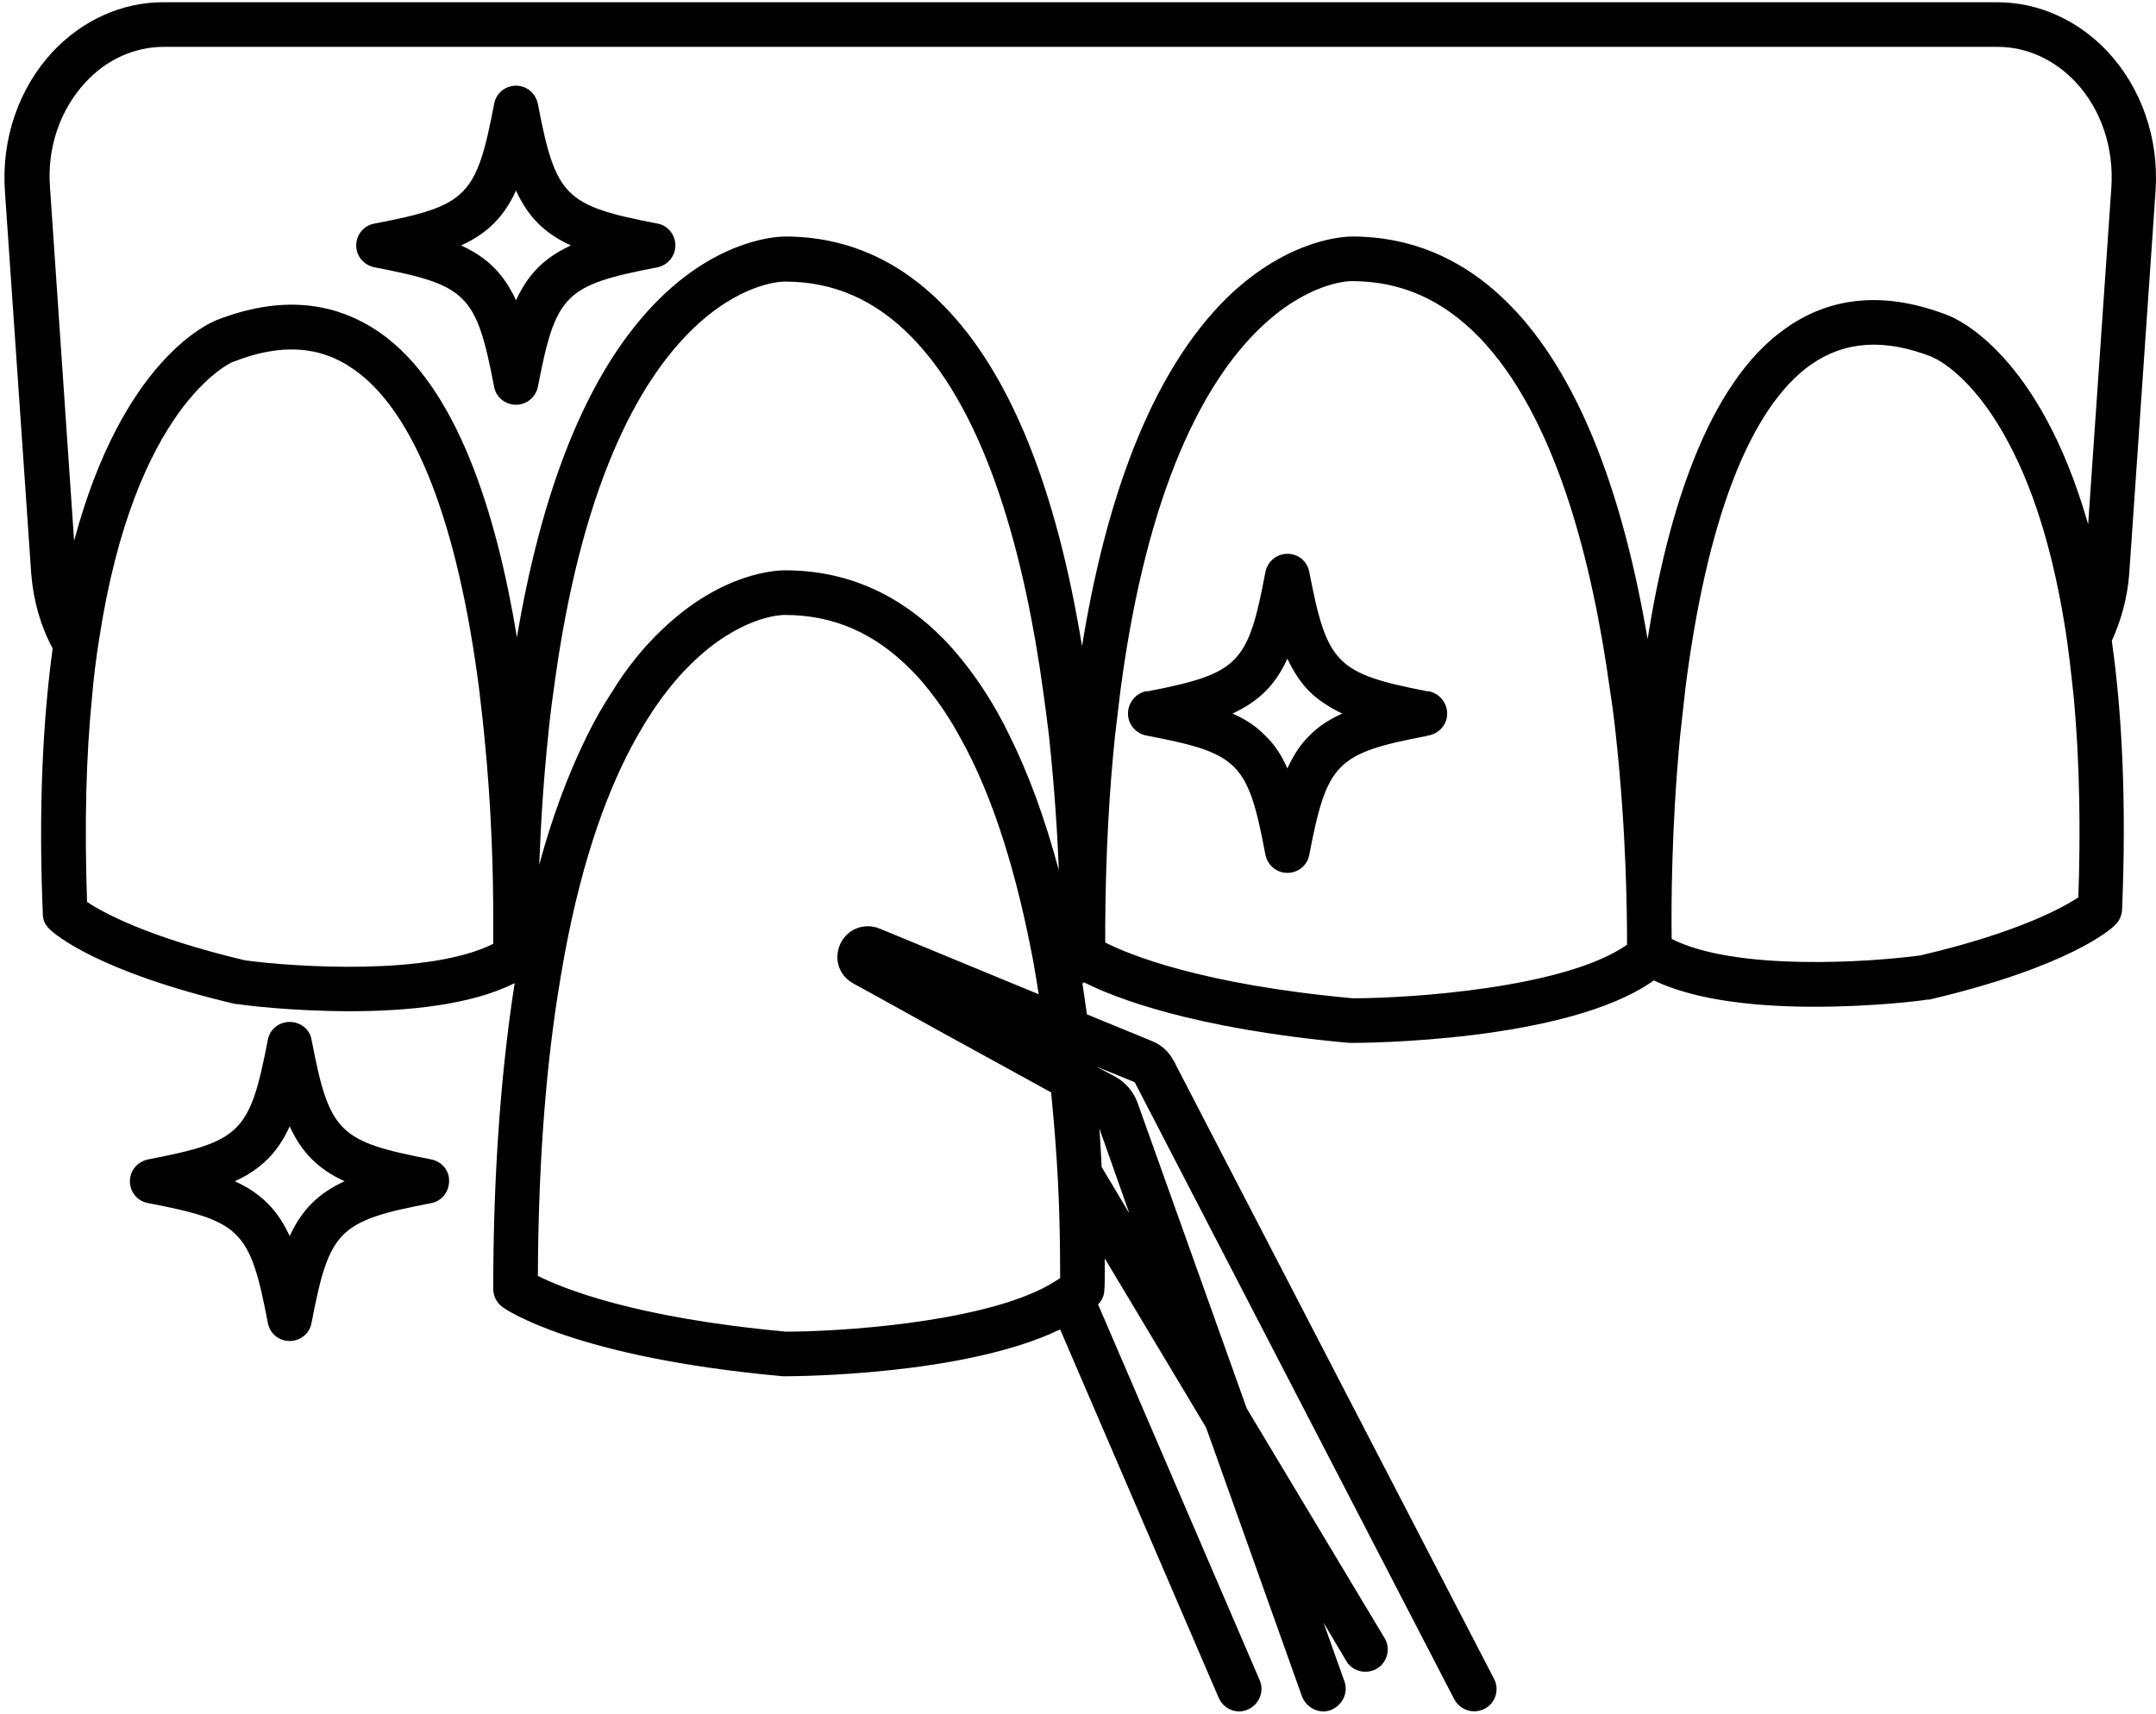 <svg version="1.2" xmlns="http://www.w3.org/2000/svg" viewBox="0 0 483 384" width="483" height="384">
	<title>carilla-svg</title>
	<style>
		.s0 { fill: #000000 } 
	</style>
	<g id="Layer">
		<path id="Layer" fill-rule="evenodd" class="s0" d="m482.9 42.8l-5.9 85.8c-0.4 5.3-1.8 10.4-3.9 15 2.3 16.2 3.3 36.1 2.3 60.3-0.1 1.3-0.6 2.5-1.6 3.4-0.9 1-10.5 9.4-41.6 16.7q-0.3 0-0.5 0c-0.9 0.2-11.9 1.6-25.1 1.6-12.2 0-26.3-1.2-36.1-5.9-19.5 13.9-65.7 14-67.7 14q-0.2 0-0.5 0c-35.3-3.2-52.8-10.2-59.5-13.6q-0.1 0.2-0.3 0.3 0.5 3.4 1 6.9l14.6 6c2 0.8 3.7 2.3 4.7 4.2l0.5 0.8q0 0 0 0.1l71.4 137.8c1.3 2.4 0.3 5.5-2.1 6.7-2.5 1.3-5.5 0.3-6.8-2.1l-71.6-138.3-8.6-3.5 4.3 2.3c2.2 1.2 4 3.3 4.9 5.7l24.5 68.6 30.9 51.5c1.4 2.3 0.6 5.4-1.7 6.8-2.4 1.4-5.5 0.7-6.9-1.7l-5.1-8.6 4.7 13.2c0.9 2.6-0.5 5.4-3.1 6.4q-0.8 0.3-1.6 0.3c-2.1 0-4-1.3-4.8-3.3l-21.5-60.3-22.7-37.9c0 4.2 0 6.7-0.1 7 0 1.2-0.5 2.4-1.4 3.3l36.2 84.2c1.1 2.5-0.1 5.5-2.7 6.6q-0.9 0.4-1.9 0.4c-2 0-3.8-1.2-4.6-3.1l-35.5-82.5c-21.5 10.4-59.8 10.5-61.6 10.5q-0.3 0-0.5 0c-46.6-4.2-62.2-15-62.8-15.5-1.3-0.9-2.1-2.4-2.1-4.1 0-21.3 1.2-45.4 4.8-68.5-9.9 5-24.4 6.3-36.9 6.3-13.2 0-24.2-1.4-25.1-1.6q-0.3 0-0.5 0c-31.1-7.3-40.7-15.8-41.6-16.7-1-0.9-1.6-2.1-1.6-3.4-1-23.8 0-43.4 2.2-59.6-2.7-5-4.3-10.6-4.8-16.7l-5.9-85.8c-0.8-11.7 3.1-23 10.7-31.2 6.7-7.1 15.5-11.1 24.8-11.1h410.8c9.3 0 18.1 4 24.8 11.1 7.6 8.2 11.5 19.5 10.7 31.2zm-372.4 168.7q0-2.9 0-5.8c0-9-0.3-24.1-2-40.8q-0.4-4.1-0.9-8.2-0.1-0.9-0.2-1.8c-4.8-37.7-14.5-62.6-28.1-72.1-7.6-5.4-16.5-5.9-27.1-1.7q-0.1 0-0.1 0c-0.5 0.3-21.9 9.7-29.9 62.2q-1 6.1-1.6 13.1c-1.3 13-1.7 28.1-1.1 45.7 3.4 2.3 13.5 7.9 35.4 13.1 11.2 1.5 41.2 3.5 55.6-3.7zm123.2-56.6c-4-29.2-12.3-61.8-29.4-79.3-8.2-8.4-17.5-12.5-28.5-12.5h-0.1c-0.6 0-10 0.2-21 11.1-11.5 11.4-24.6 34.3-30.7 80.7q-0.7 4.8-1.2 10-1.4 13.2-2 28.9c2.8-10.4 6.4-20.2 10.7-28.9q2.6-5.3 5.7-10c3.2-5.2 6.9-9.8 11-13.7 13.6-13.1 26-13.4 27.7-13.4 13.6 0 25.5 5.2 35.6 15.5q4.8 5 9.1 11.6 3 4.6 5.6 10 6.4 12.9 11 30.1c-0.3-8.3-1-18.8-2.2-30.1q-0.6-5-1.3-10zm3.3 109.6c-0.3-5.8-0.8-12.4-1.5-19.5q0-0.1 0-0.2l-25.3-13.9-14.8-8.2-4.2-2.3c-3.3-1.8-4.5-5.6-2.9-9 1.6-3.3 5.4-4.7 8.8-3.3l24.7 10.2 10.9 4.5q-0.6-3.9-1.3-7.8c-3.4-17.9-8.5-36-16.5-50.1q-3-5.5-6.6-10-1.9-2.5-4-4.6c-8.2-8.4-17.5-12.5-28.5-12.5h-0.1c-0.6 0-10 0.2-21 11.1q-2.6 2.5-5.3 6c-2.2 2.8-4.4 6.1-6.6 10-6.3 11.1-12.2 26.8-16.3 48.9q-0.9 4.9-1.7 10.1c-2.6 17.1-4.2 37.5-4.3 62 5.3 2.7 21.5 9.4 55.6 12.5 11.9 0 41.9-1.9 57.5-9.7q2.1-1.1 3.9-2.3c0-2.8 0-7.8-0.2-14.5q-0.1-3.4-0.3-7.4zm9.3-11.6q0.3 4.5 0.5 8.6l6.2 10.4zm115.7-88.1q-0.5-4.9-1.3-10c-4-29.2-12.3-61.7-29.4-79.3-8.2-8.4-17.5-12.5-28.4-12.5h-0.2c-0.6 0-10 0.2-21 11.1-11.5 11.4-24.6 34.4-30.7 80.7q-0.6 4.8-1.2 10c-1.3 12.5-2.1 26.6-2.2 42.4v0.1q0 2.3 0 3.9c5.3 2.7 21.5 9.4 55.5 12.5 13 0 47.6-2.3 61.4-12 0-6.4-0.1-24.9-2.5-46.9zm102.5-9.3c-0.5-4.6-1-9.2-1.7-13.8-2.4-15.5-6.4-30.5-12.9-42.6-8.3-15.6-16.8-19-16.9-19q0 0-0.1-0.1c-10.7-4.2-19.6-3.6-27.2 1.7-13.7 9.7-23.4 34.9-28.2 73.1q0 0.5-0.1 1-0.5 4.6-1 9c-2 20.8-2 38.9-1.9 45.6 14.4 7.3 44.5 5.2 55.7 3.7 21.8-5.1 31.9-10.7 35.4-13 0.5-13.9 0.4-29.8-1.1-45.6zm3.3-38l5.2-75.5c0.6-8.9-2.3-17.5-8-23.6-4.8-5.1-11-7.9-17.5-7.9h-410.8c-6.5 0-12.8 2.8-17.5 7.9-5.7 6.1-8.7 14.7-8 23.6l5.4 79.2c10.8-40.4 30-48.7 32-49.5 13.9-5.4 26.1-4.4 36.6 2.9 17.1 12 26 40.2 30.6 68.2 5.2-30.8 14.9-59.4 32.5-76.4 13.5-13 26-13.4 27.6-13.4 13.6 0 25.6 5.3 35.6 15.6 14.7 15 25.1 40.6 30.9 76.2 5.1-31.5 14.9-61 32.8-78.4 13.6-13 26.1-13.4 27.7-13.4 13.6 0 25.6 5.3 35.6 15.6 14.4 14.8 24.7 39.8 30.6 74.6 4.5-28.4 13.5-57.4 30.9-69.6 10.4-7.4 22.7-8.3 36.5-2.9 2 0.8 20.4 8.7 31.3 46.8z"/>
		<path id="Layer" fill-rule="evenodd" class="s0" d="m324.2 159.9c0 2.4-1.7 4.4-4.1 4.9q-0.2 0-0.4 0.1c-20.4 3.9-22.4 6-26.4 26.7-0.4 2.3-2.5 4-4.9 4-2.4 0-4.4-1.7-4.9-4-3.9-20.7-5.9-22.8-26.3-26.7q-0.3-0.1-0.5-0.1c-2.3-0.5-4-2.5-4-4.9 0-2.4 1.7-4.5 4-5q0.2 0 0.5 0c20.4-4 22.4-6.1 26.3-26.8 0.5-2.3 2.5-4 4.9-4 1.2 0 2.3 0.4 3.2 1.1 0.9 0.8 1.5 1.8 1.7 2.9 4 20.7 6 22.8 26.4 26.8q0.2 0 0.4 0c2.4 0.5 4.1 2.6 4.1 5zm-30.9 5c2-2.1 4.5-3.7 7.4-5-2.9-1.4-5.4-3-7.4-5-2-2-3.5-4.4-4.9-7.3-1.3 2.9-2.9 5.3-4.9 7.3-2 2-4.4 3.6-7.4 5 3 1.3 5.4 2.9 7.4 5 2 1.9 3.6 4.3 4.9 7.3 1.4-3 2.9-5.4 4.9-7.3z"/>
		<path id="Layer" fill-rule="evenodd" class="s0" d="m100.6 264.7c0 2.4-1.7 4.5-4 4.9-20.8 4-22.8 6-26.8 26.8-0.4 2.4-2.5 4.1-4.9 4.1-2.4 0-4.5-1.7-4.9-4.1-4-20.8-6-22.8-26.8-26.8-2.4-0.4-4.1-2.5-4.1-4.9 0-2.4 1.7-4.4 4.1-4.9 20.8-4 22.8-6 26.8-26.8 0.4-2.3 2.5-4 4.9-4 1.2 0 2.3 0.4 3.2 1.1 0.9 0.7 1.5 1.7 1.7 2.9 4 20.8 6 22.8 26.8 26.8 2.4 0.5 4.1 2.5 4 4.9zm-23.4 0c-5.9-2.7-9.6-6.4-12.3-12.3-2.7 5.9-6.4 9.6-12.3 12.3 5.9 2.7 9.6 6.4 12.3 12.3 2.7-5.9 6.4-9.6 12.3-12.3z"/>
		<path id="Layer" fill-rule="evenodd" class="s0" d="m151.3 55c0 2.4-1.7 4.4-4 4.9-20.8 4-22.8 6-26.8 26.8-0.5 2.3-2.5 4-4.9 4-2.4 0-4.5-1.7-4.9-4-4-20.8-6-22.8-26.8-26.8-2.4-0.5-4.1-2.5-4.1-4.9 0-2.4 1.7-4.5 4.1-4.9 20.8-4 22.8-6 26.8-26.8 0.4-2.4 2.5-4.1 4.9-4.1 2.4 0 4.4 1.7 4.9 4.1 4 20.8 6 22.8 26.8 26.8 2.3 0.4 4 2.5 4 4.9zm-23.4 0c-5.9-2.7-9.6-6.4-12.3-12.3-2.7 5.9-6.4 9.6-12.3 12.3 5.9 2.7 9.6 6.4 12.3 12.3 2.7-5.9 6.4-9.6 12.3-12.3z"/>
	</g>
</svg>